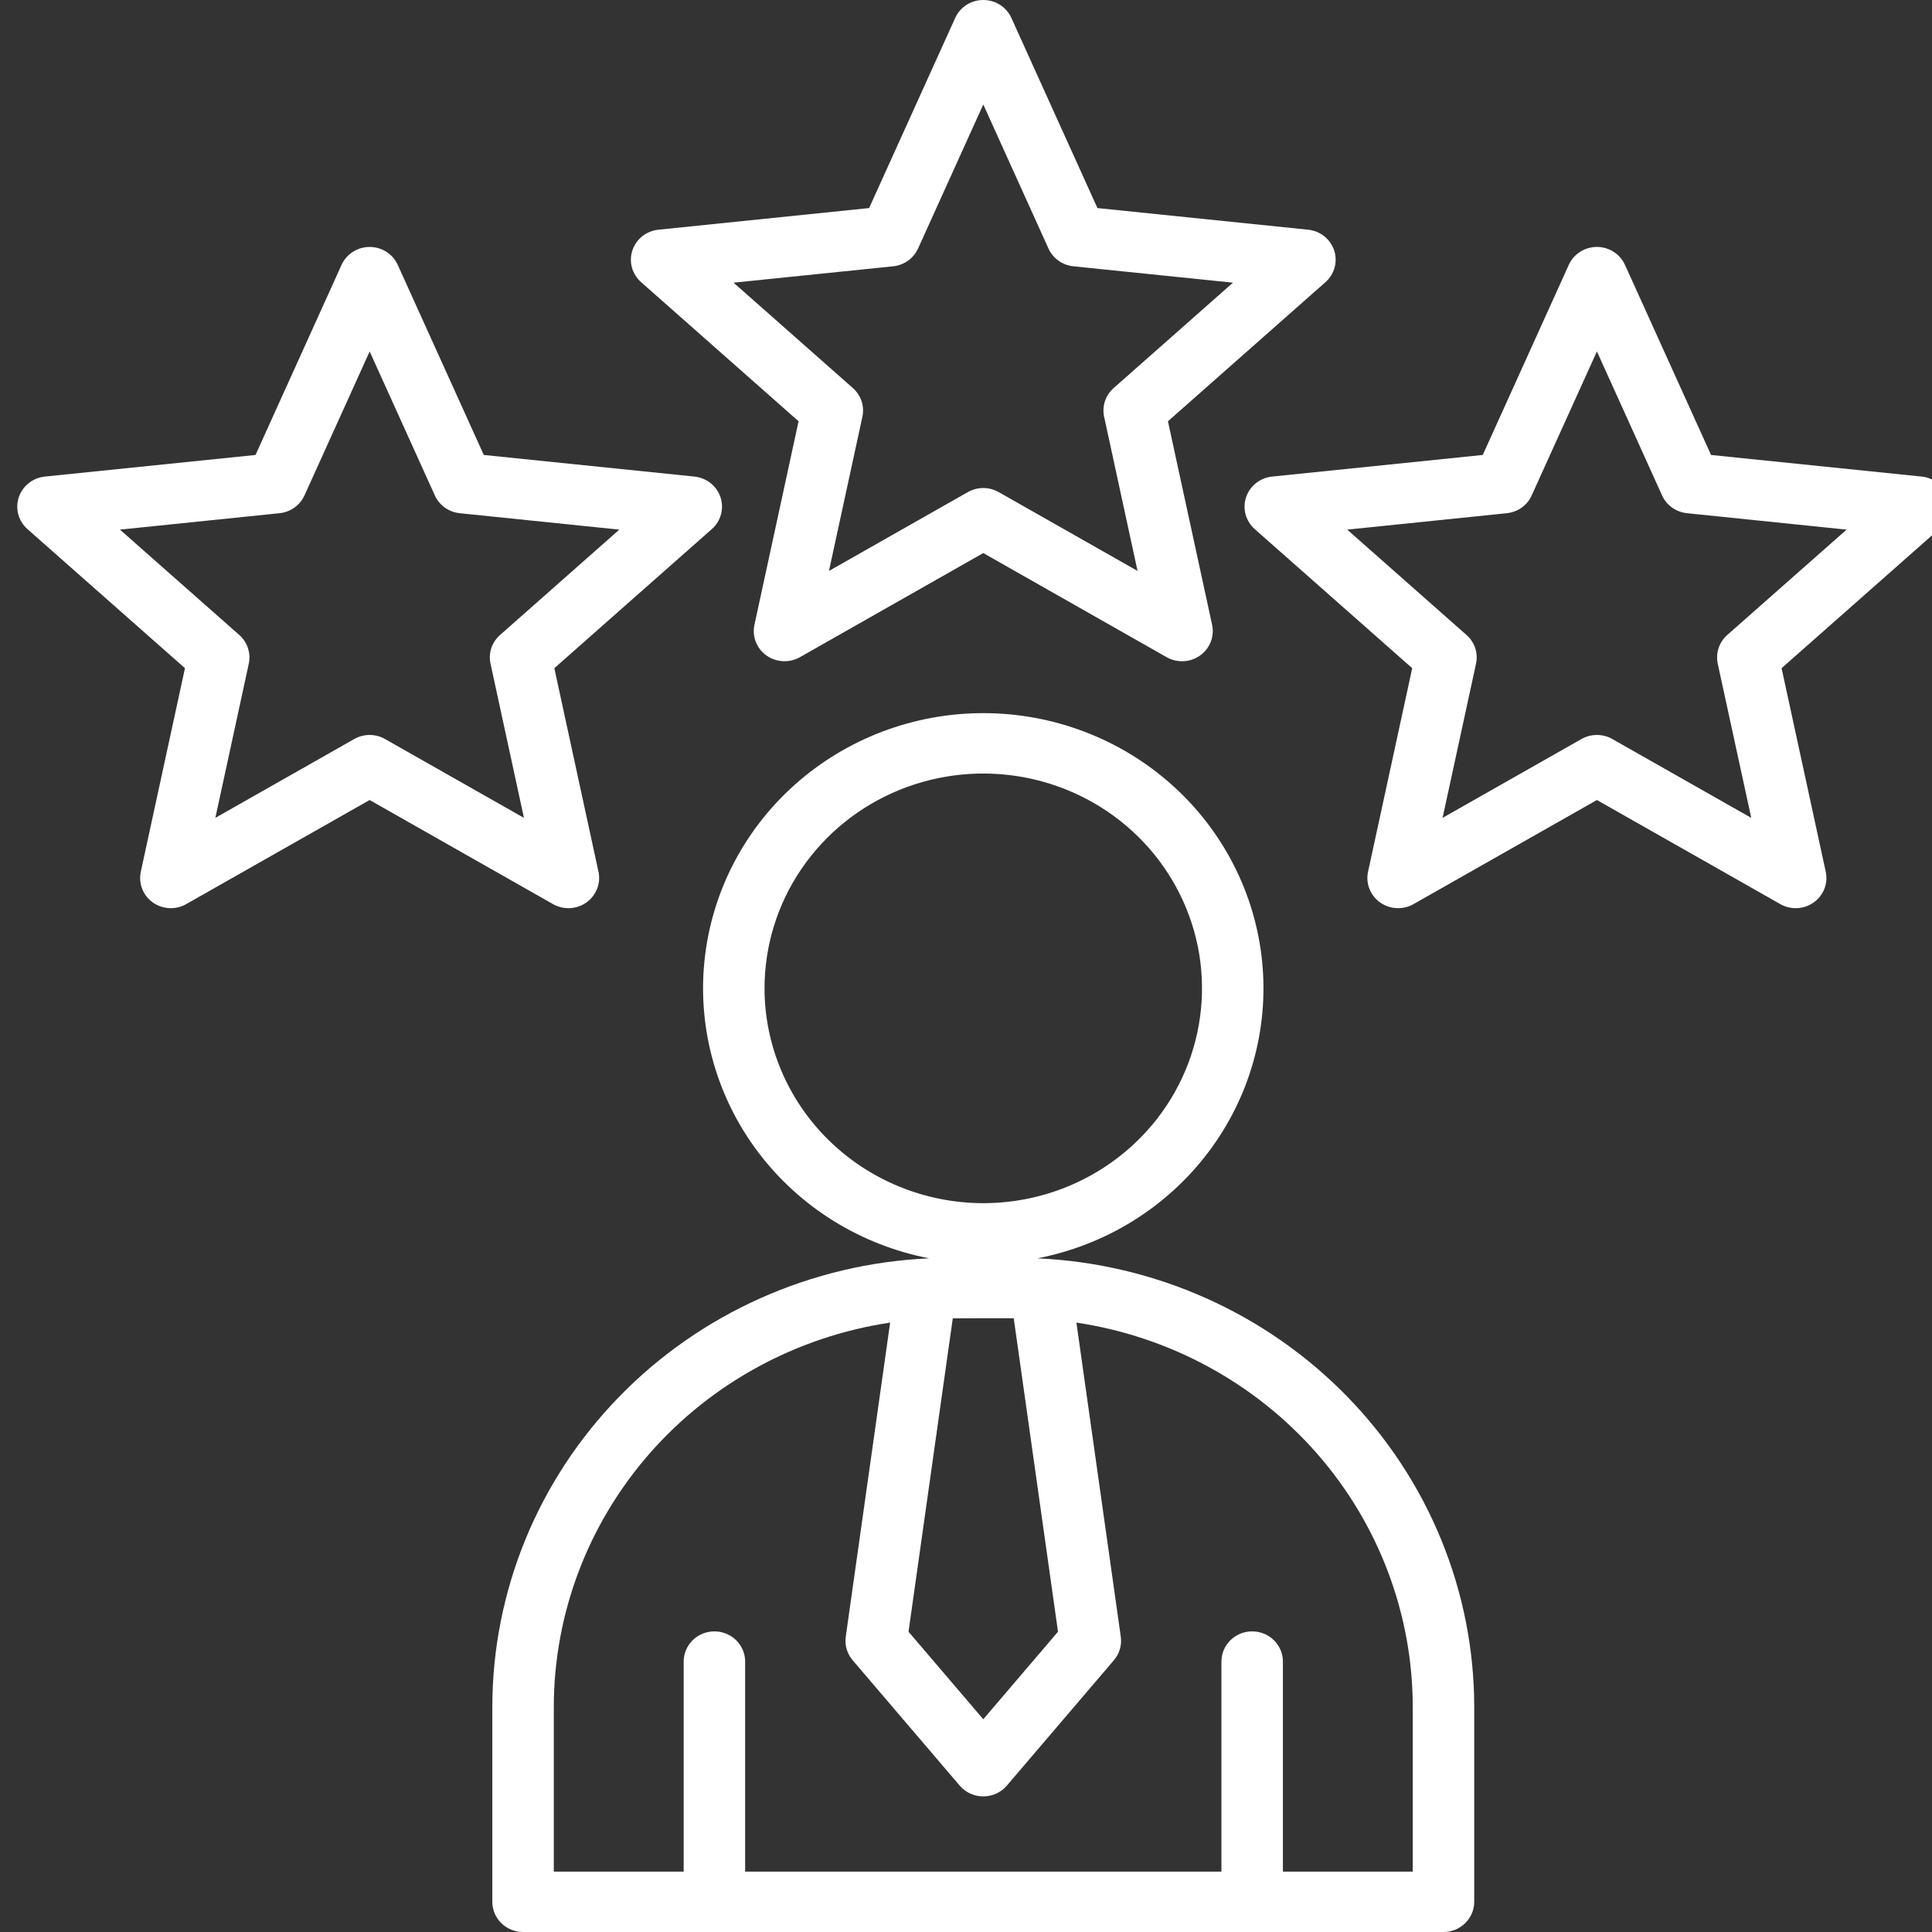 <svg width="68" height="68" viewBox="0 0 68 68" fill="none" xmlns="http://www.w3.org/2000/svg">
<rect x="0" y="0" width="68" height="68" fill="#333333" stroke="none"/>
<g clip-path="url(#clip0_0:53)">
<path style="fill:white" fill-rule="evenodd" clip-rule="evenodd" d="M4.222 18.641L9.839 18.063C10.028 18.044 10.209 17.976 10.363 17.866C10.517 17.757 10.638 17.609 10.716 17.438L13.011 12.37L15.305 17.438C15.382 17.609 15.504 17.756 15.657 17.866C15.811 17.976 15.991 18.043 16.18 18.063L21.798 18.641L17.599 22.35C17.457 22.475 17.352 22.634 17.293 22.811C17.234 22.989 17.224 23.178 17.265 23.361L18.441 28.786L13.551 26.011C13.386 25.917 13.2 25.868 13.01 25.868C12.819 25.868 12.633 25.917 12.468 26.011L7.58 28.786L8.756 23.361C8.796 23.178 8.786 22.989 8.727 22.812C8.669 22.634 8.564 22.475 8.423 22.35L4.222 18.641ZM5.377 31.763C5.547 31.883 5.748 31.953 5.957 31.963C6.165 31.974 6.373 31.925 6.554 31.822L13.01 28.158L19.464 31.822C19.645 31.925 19.853 31.974 20.062 31.963C20.271 31.953 20.472 31.883 20.642 31.762C20.811 31.641 20.941 31.475 21.016 31.283C21.091 31.091 21.108 30.882 21.064 30.681L19.511 23.518L25.054 18.622C25.21 18.485 25.321 18.306 25.375 18.107C25.43 17.909 25.424 17.699 25.36 17.503C25.295 17.308 25.174 17.135 25.011 17.006C24.849 16.876 24.652 16.796 24.444 16.774L17.028 16.013L13.999 9.322C13.914 9.135 13.775 8.975 13.6 8.863C13.424 8.751 13.22 8.692 13.01 8.692C12.801 8.692 12.596 8.751 12.421 8.863C12.245 8.975 12.107 9.135 12.022 9.322L8.993 16.013L1.576 16.774C1.368 16.796 1.171 16.877 1.009 17.006C0.846 17.135 0.726 17.308 0.661 17.503C0.596 17.699 0.591 17.909 0.645 18.107C0.699 18.305 0.81 18.484 0.965 18.622L6.51 23.518L4.956 30.681C4.912 30.882 4.929 31.091 5.004 31.283C5.078 31.475 5.208 31.642 5.378 31.763H5.377ZM60.793 22.35C60.652 22.475 60.547 22.634 60.488 22.811C60.43 22.989 60.42 23.178 60.459 23.361L61.638 28.786L56.746 26.01C56.582 25.917 56.395 25.868 56.205 25.868C56.016 25.868 55.829 25.917 55.664 26.01L50.774 28.786L51.951 23.361C51.991 23.178 51.981 22.989 51.923 22.811C51.864 22.634 51.759 22.475 51.617 22.35L47.418 18.641L53.035 18.063C53.224 18.043 53.405 17.976 53.558 17.866C53.712 17.756 53.833 17.609 53.91 17.438L56.206 12.369L58.5 17.438C58.577 17.609 58.699 17.757 58.853 17.866C59.007 17.976 59.187 18.044 59.377 18.063L64.994 18.641L60.793 22.35L60.793 22.35ZM68.554 17.504C68.49 17.308 68.369 17.135 68.207 17.006C68.044 16.876 67.847 16.796 67.639 16.774L60.223 16.013L57.194 9.322C57.109 9.134 56.97 8.975 56.795 8.863C56.619 8.751 56.414 8.691 56.205 8.691C55.996 8.691 55.791 8.751 55.615 8.863C55.44 8.975 55.301 9.134 55.216 9.322L52.188 16.013L44.772 16.774C44.564 16.796 44.367 16.877 44.204 17.006C44.042 17.135 43.921 17.308 43.856 17.504C43.792 17.699 43.786 17.909 43.84 18.107C43.895 18.305 44.006 18.484 44.161 18.622L49.705 23.518L48.151 30.681C48.107 30.882 48.124 31.091 48.199 31.283C48.274 31.475 48.404 31.641 48.573 31.762C48.743 31.883 48.944 31.953 49.153 31.963C49.362 31.974 49.57 31.925 49.751 31.822L56.206 28.158L62.661 31.822C62.842 31.925 63.05 31.974 63.259 31.964C63.468 31.953 63.669 31.883 63.838 31.762C64.007 31.642 64.137 31.475 64.212 31.283C64.287 31.091 64.303 30.882 64.26 30.681L62.706 23.518L68.25 18.622C68.406 18.485 68.517 18.306 68.571 18.107C68.625 17.909 68.619 17.699 68.554 17.504ZM32.313 8.747L34.608 3.678L36.903 8.747C36.98 8.918 37.102 9.065 37.255 9.175C37.409 9.285 37.59 9.353 37.779 9.373L43.396 9.949L39.196 13.659C39.055 13.784 38.949 13.943 38.89 14.121C38.832 14.298 38.822 14.488 38.862 14.671L40.038 20.095L35.149 17.319C34.984 17.226 34.797 17.177 34.608 17.177C34.418 17.177 34.231 17.226 34.067 17.319L29.177 20.095L30.353 14.671C30.393 14.488 30.383 14.298 30.325 14.12C30.266 13.943 30.16 13.783 30.019 13.659L25.819 9.949L31.436 9.373C31.625 9.353 31.806 9.285 31.96 9.175C32.113 9.065 32.235 8.918 32.312 8.747L32.313 8.747ZM23.174 8.085L30.59 7.323L33.62 0.631C33.705 0.443 33.843 0.283 34.019 0.171C34.194 0.059 34.399 -0 34.608 -0C34.818 -0 35.023 0.059 35.198 0.171C35.373 0.283 35.512 0.443 35.597 0.631L38.626 7.323L46.042 8.085C46.25 8.106 46.447 8.186 46.61 8.316C46.772 8.445 46.893 8.618 46.958 8.813C47.022 9.009 47.028 9.218 46.973 9.417C46.919 9.615 46.807 9.794 46.652 9.931L41.108 14.827L42.662 21.99C42.706 22.191 42.689 22.4 42.614 22.592C42.539 22.784 42.409 22.951 42.24 23.071C42.07 23.192 41.869 23.262 41.66 23.272C41.451 23.283 41.243 23.234 41.062 23.131L34.608 19.466L28.154 23.131C27.972 23.233 27.765 23.283 27.556 23.272C27.347 23.261 27.146 23.191 26.976 23.071C26.807 22.95 26.677 22.784 26.602 22.592C26.527 22.4 26.51 22.191 26.554 21.99L28.107 14.827L22.564 9.931C22.409 9.793 22.297 9.615 22.242 9.416C22.188 9.218 22.193 9.008 22.258 8.813C22.323 8.617 22.444 8.444 22.606 8.315C22.769 8.186 22.966 8.106 23.174 8.084L23.174 8.085ZM19.492 60.071C19.496 56.8 20.692 53.639 22.863 51.159C25.034 48.68 28.038 47.045 31.33 46.551L29.768 57.606C29.747 57.753 29.758 57.903 29.8 58.046C29.842 58.188 29.914 58.321 30.011 58.435L33.779 62.848C33.88 62.967 34.007 63.062 34.151 63.128C34.294 63.194 34.45 63.227 34.608 63.227C34.766 63.227 34.922 63.194 35.066 63.128C35.209 63.062 35.336 62.967 35.437 62.848L39.205 58.435C39.302 58.321 39.374 58.188 39.416 58.046C39.458 57.903 39.469 57.753 39.448 57.606L37.886 46.551C41.178 47.045 44.182 48.68 46.353 51.159C48.524 53.639 49.72 56.8 49.724 60.071V65.875H45.154V58.482C45.154 58.2 45.04 57.93 44.837 57.73C44.634 57.531 44.359 57.419 44.072 57.419C43.785 57.419 43.51 57.531 43.307 57.73C43.104 57.93 42.99 58.2 42.99 58.482V65.875H26.227V58.482C26.227 58.2 26.113 57.93 25.91 57.73C25.707 57.531 25.432 57.419 25.145 57.419C24.858 57.419 24.582 57.531 24.38 57.73C24.177 57.93 24.063 58.2 24.063 58.482V65.875H19.492V60.071H19.492ZM26.909 34.787C26.909 33.291 27.36 31.829 28.206 30.586C29.052 29.342 30.255 28.373 31.662 27.801C33.068 27.229 34.616 27.079 36.11 27.371C37.603 27.663 38.975 28.383 40.052 29.44C41.128 30.497 41.861 31.845 42.159 33.312C42.456 34.778 42.303 36.298 41.721 37.68C41.138 39.062 40.151 40.243 38.885 41.073C37.619 41.904 36.13 42.348 34.608 42.348C32.567 42.345 30.61 41.548 29.167 40.13C27.723 38.713 26.911 36.791 26.909 34.787ZM33.535 46.399L31.977 57.431L34.608 60.512L37.238 57.431L35.68 46.398L33.535 46.399ZM18.41 68H50.806C51.093 68 51.368 67.888 51.571 67.689C51.774 67.49 51.888 67.219 51.888 66.938V60.071C51.883 56.004 50.282 52.095 47.419 49.156C44.556 46.217 40.65 44.474 36.513 44.289C38.917 43.824 41.058 42.497 42.52 40.567C43.983 38.636 44.661 36.241 44.423 33.846C44.185 31.451 43.048 29.229 41.234 27.613C39.42 25.996 37.058 25.1 34.608 25.1C32.158 25.1 29.796 25.996 27.981 27.613C26.167 29.229 25.03 31.451 24.792 33.846C24.555 36.241 25.233 38.636 26.695 40.567C28.157 42.497 30.299 43.824 32.702 44.289C28.565 44.474 24.66 46.217 21.797 49.156C18.933 52.095 17.333 56.004 17.328 60.071V66.938C17.328 67.077 17.356 67.215 17.41 67.344C17.465 67.473 17.544 67.59 17.645 67.689C17.745 67.788 17.865 67.866 17.996 67.919C18.127 67.973 18.268 68 18.41 68Z" fill="#454545"/>
</g>
<defs>
<clipPath id="clip0_0:53">
<rect width="68" height="68" fill="white"/>
</clipPath>
</defs>
</svg>
